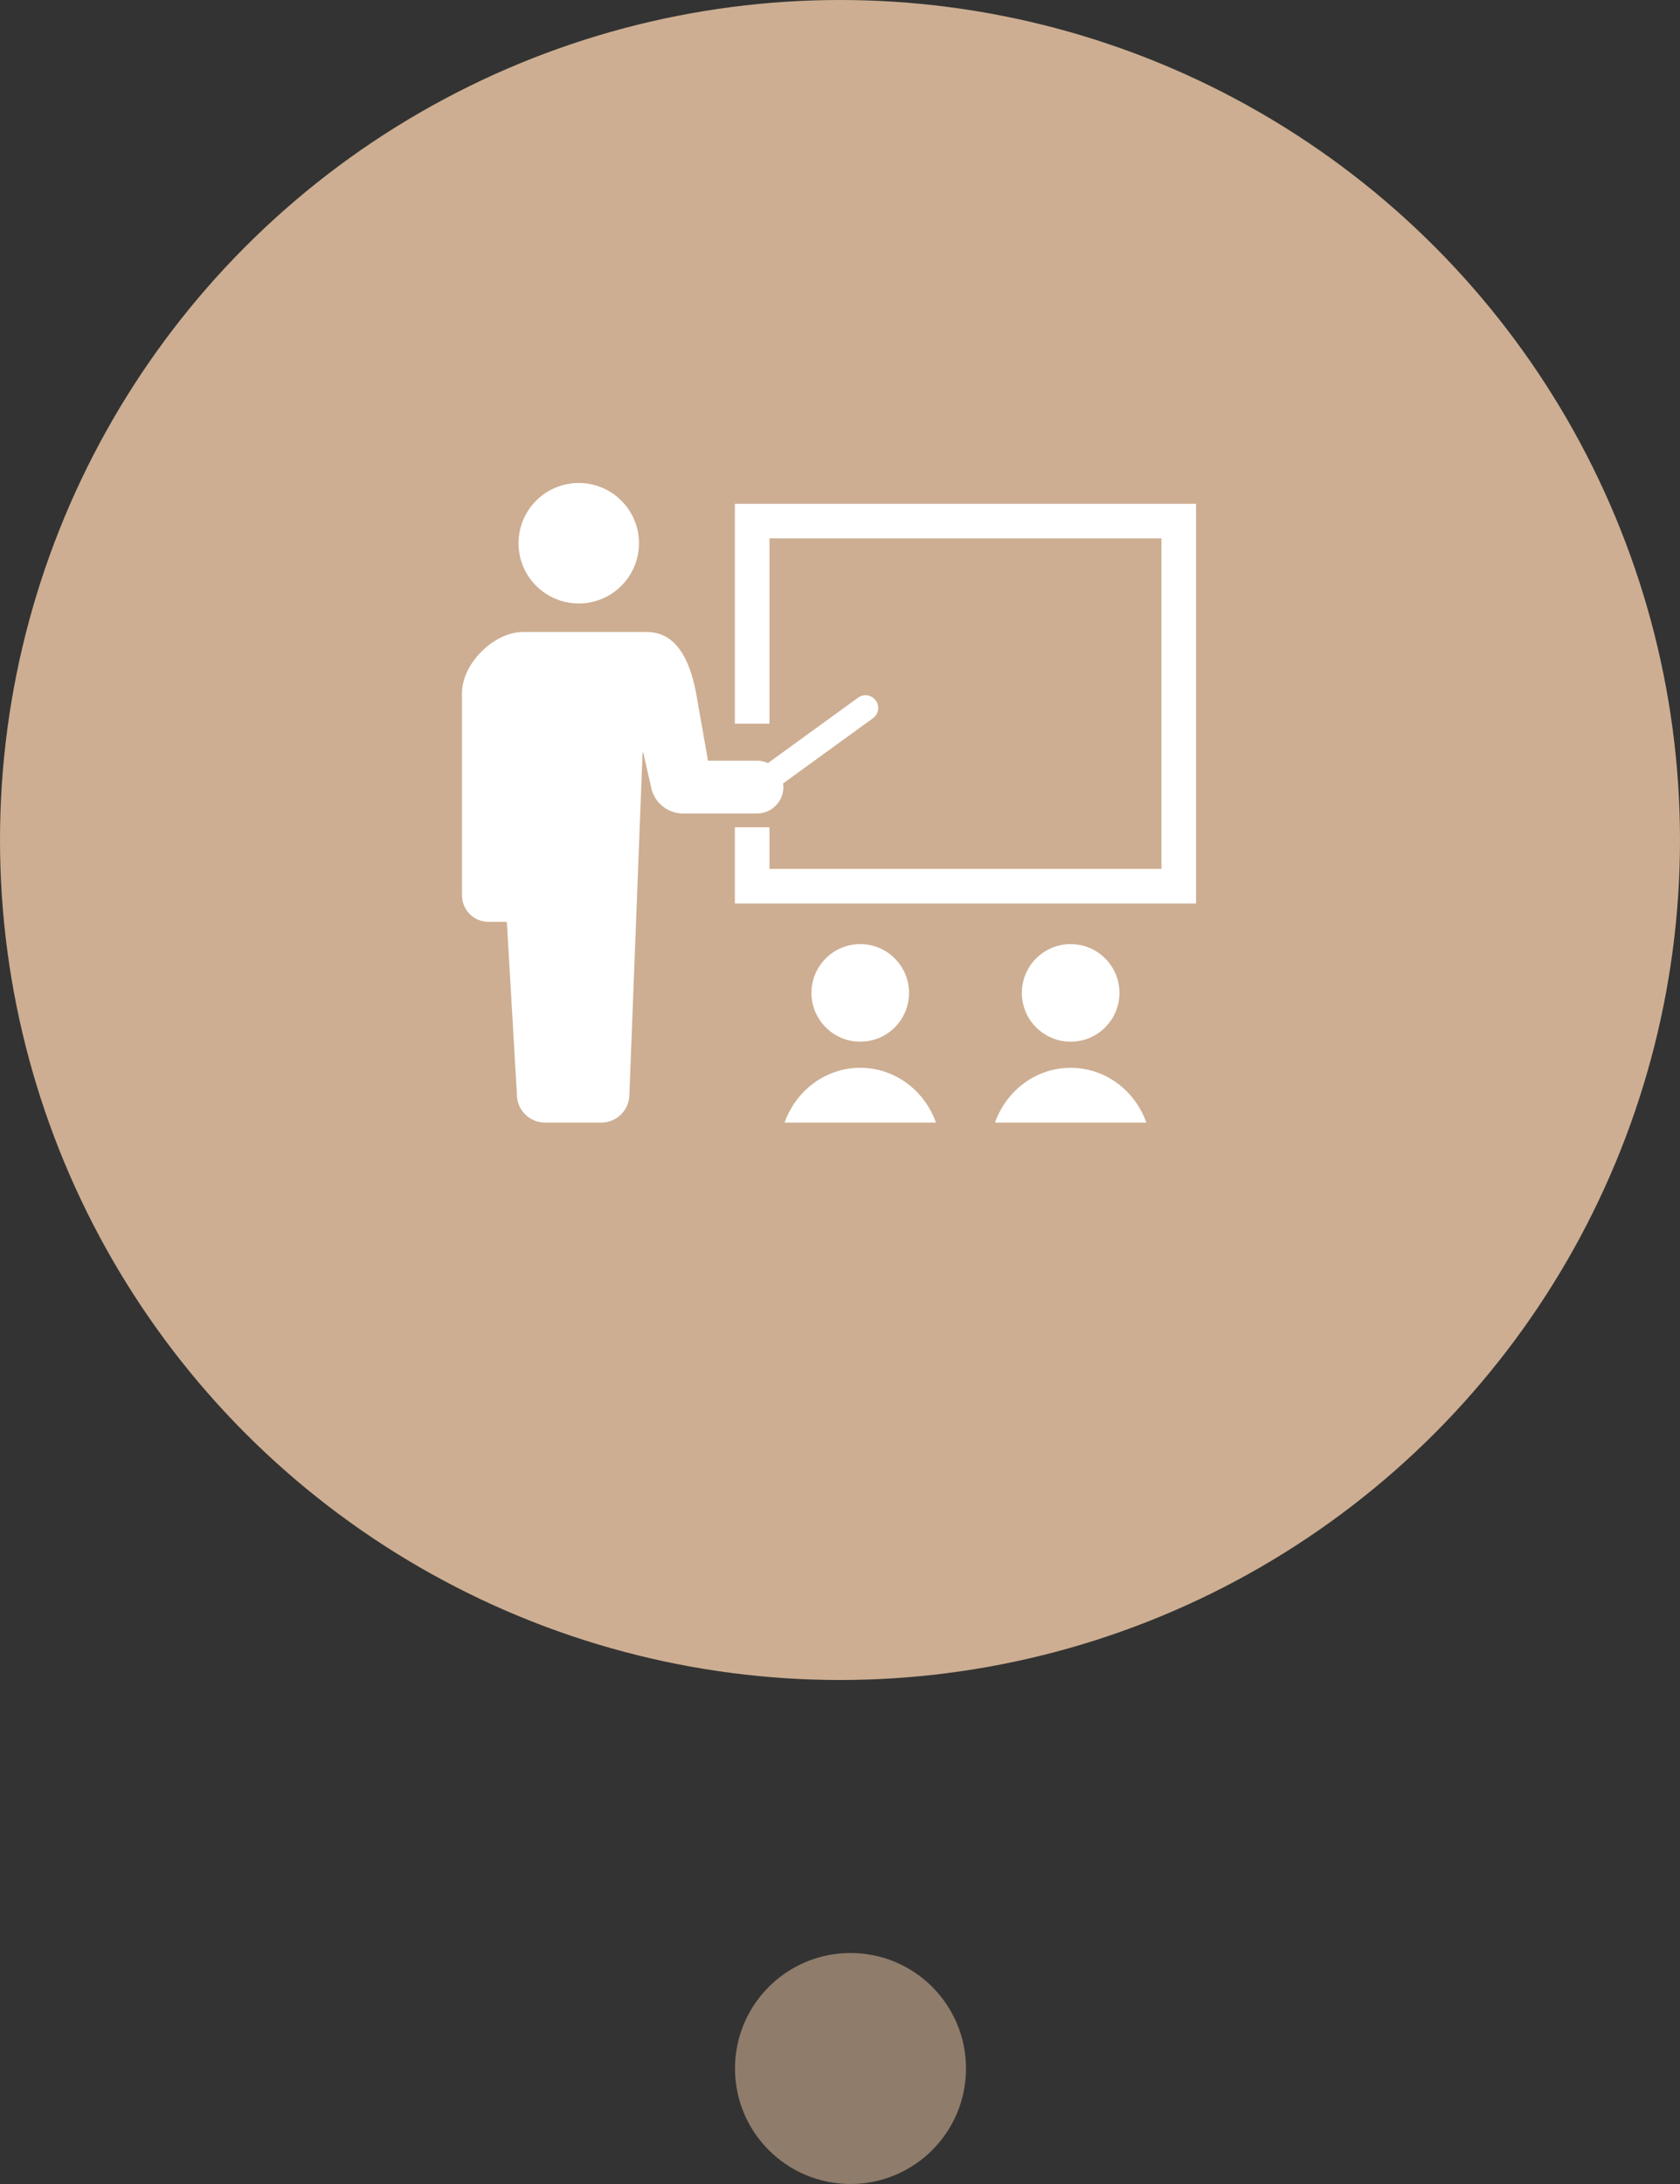 <svg xmlns="http://www.w3.org/2000/svg" width="80" height="104" viewBox="0 0 80 104" fill="none"><rect x="0" y="0" width="80" height="104" fill="#333333" stroke="none"/><circle opacity="0.6" cx="40.5" cy="98.5" r="5.5" fill="#CDAE92"></circle><circle cx="40" cy="40" r="40" fill="#CDAE92"></circle><path d="M27.56 28.736C29.144 28.736 30.428 27.452 30.428 25.868C30.428 24.284 29.144 23 27.56 23C25.975 23 24.692 24.284 24.692 25.868C24.692 27.452 25.975 28.736 27.56 28.736Z" fill="white"></path><path d="M37.304 37.48C37.304 37.421 37.294 37.365 37.287 37.309L41.571 34.2C41.84 34.004 41.9 33.626 41.705 33.356C41.591 33.2 41.408 33.107 41.215 33.107C41.087 33.107 40.965 33.147 40.861 33.222L36.568 36.338C36.408 36.265 36.233 36.221 36.046 36.221H33.713L33.146 32.997C32.835 31.372 32.183 30.095 30.793 30.095H24.901C23.512 30.095 22 31.607 22 32.997V42.637C22 43.332 22.563 43.896 23.258 43.896C23.6 43.896 23.258 43.896 24.136 43.896L24.614 52.117C24.614 52.856 25.214 53.456 25.954 53.456C26.508 53.456 27.892 53.456 28.632 53.456C29.371 53.456 29.971 52.856 29.971 52.117L30.599 35.833H30.63L30.99 37.421C31.109 38.179 31.761 38.737 32.528 38.737H36.046C36.741 38.737 37.304 38.174 37.304 37.48ZM28.291 35.833V31.11V35.693L27.416 36.725L28.291 35.833Z" fill="white"></path><path d="M34.993 23.991V34.464H36.641V25.638H55.307V41.377H36.641V39.396H34.993V43.024H56.954V23.991H34.993Z" fill="white"></path><path d="M43.287 47.281C43.287 45.997 42.247 44.958 40.964 44.958C39.681 44.958 38.641 45.997 38.641 47.281C38.641 48.563 39.681 49.604 40.964 49.604C42.247 49.604 43.287 48.563 43.287 47.281Z" fill="white"></path><path d="M40.964 50.848C39.308 50.848 37.901 51.934 37.361 53.456H44.568C44.027 51.934 42.62 50.848 40.964 50.848Z" fill="white"></path><path d="M53.307 47.281C53.307 45.997 52.267 44.958 50.984 44.958C49.7 44.958 48.66 45.997 48.66 47.281C48.66 48.563 49.7 49.604 50.984 49.604C52.267 49.604 53.307 48.563 53.307 47.281Z" fill="white"></path><path d="M50.984 50.848C49.328 50.848 47.921 51.934 47.38 53.456H54.587C54.047 51.934 52.64 50.848 50.984 50.848Z" fill="white"></path></svg>